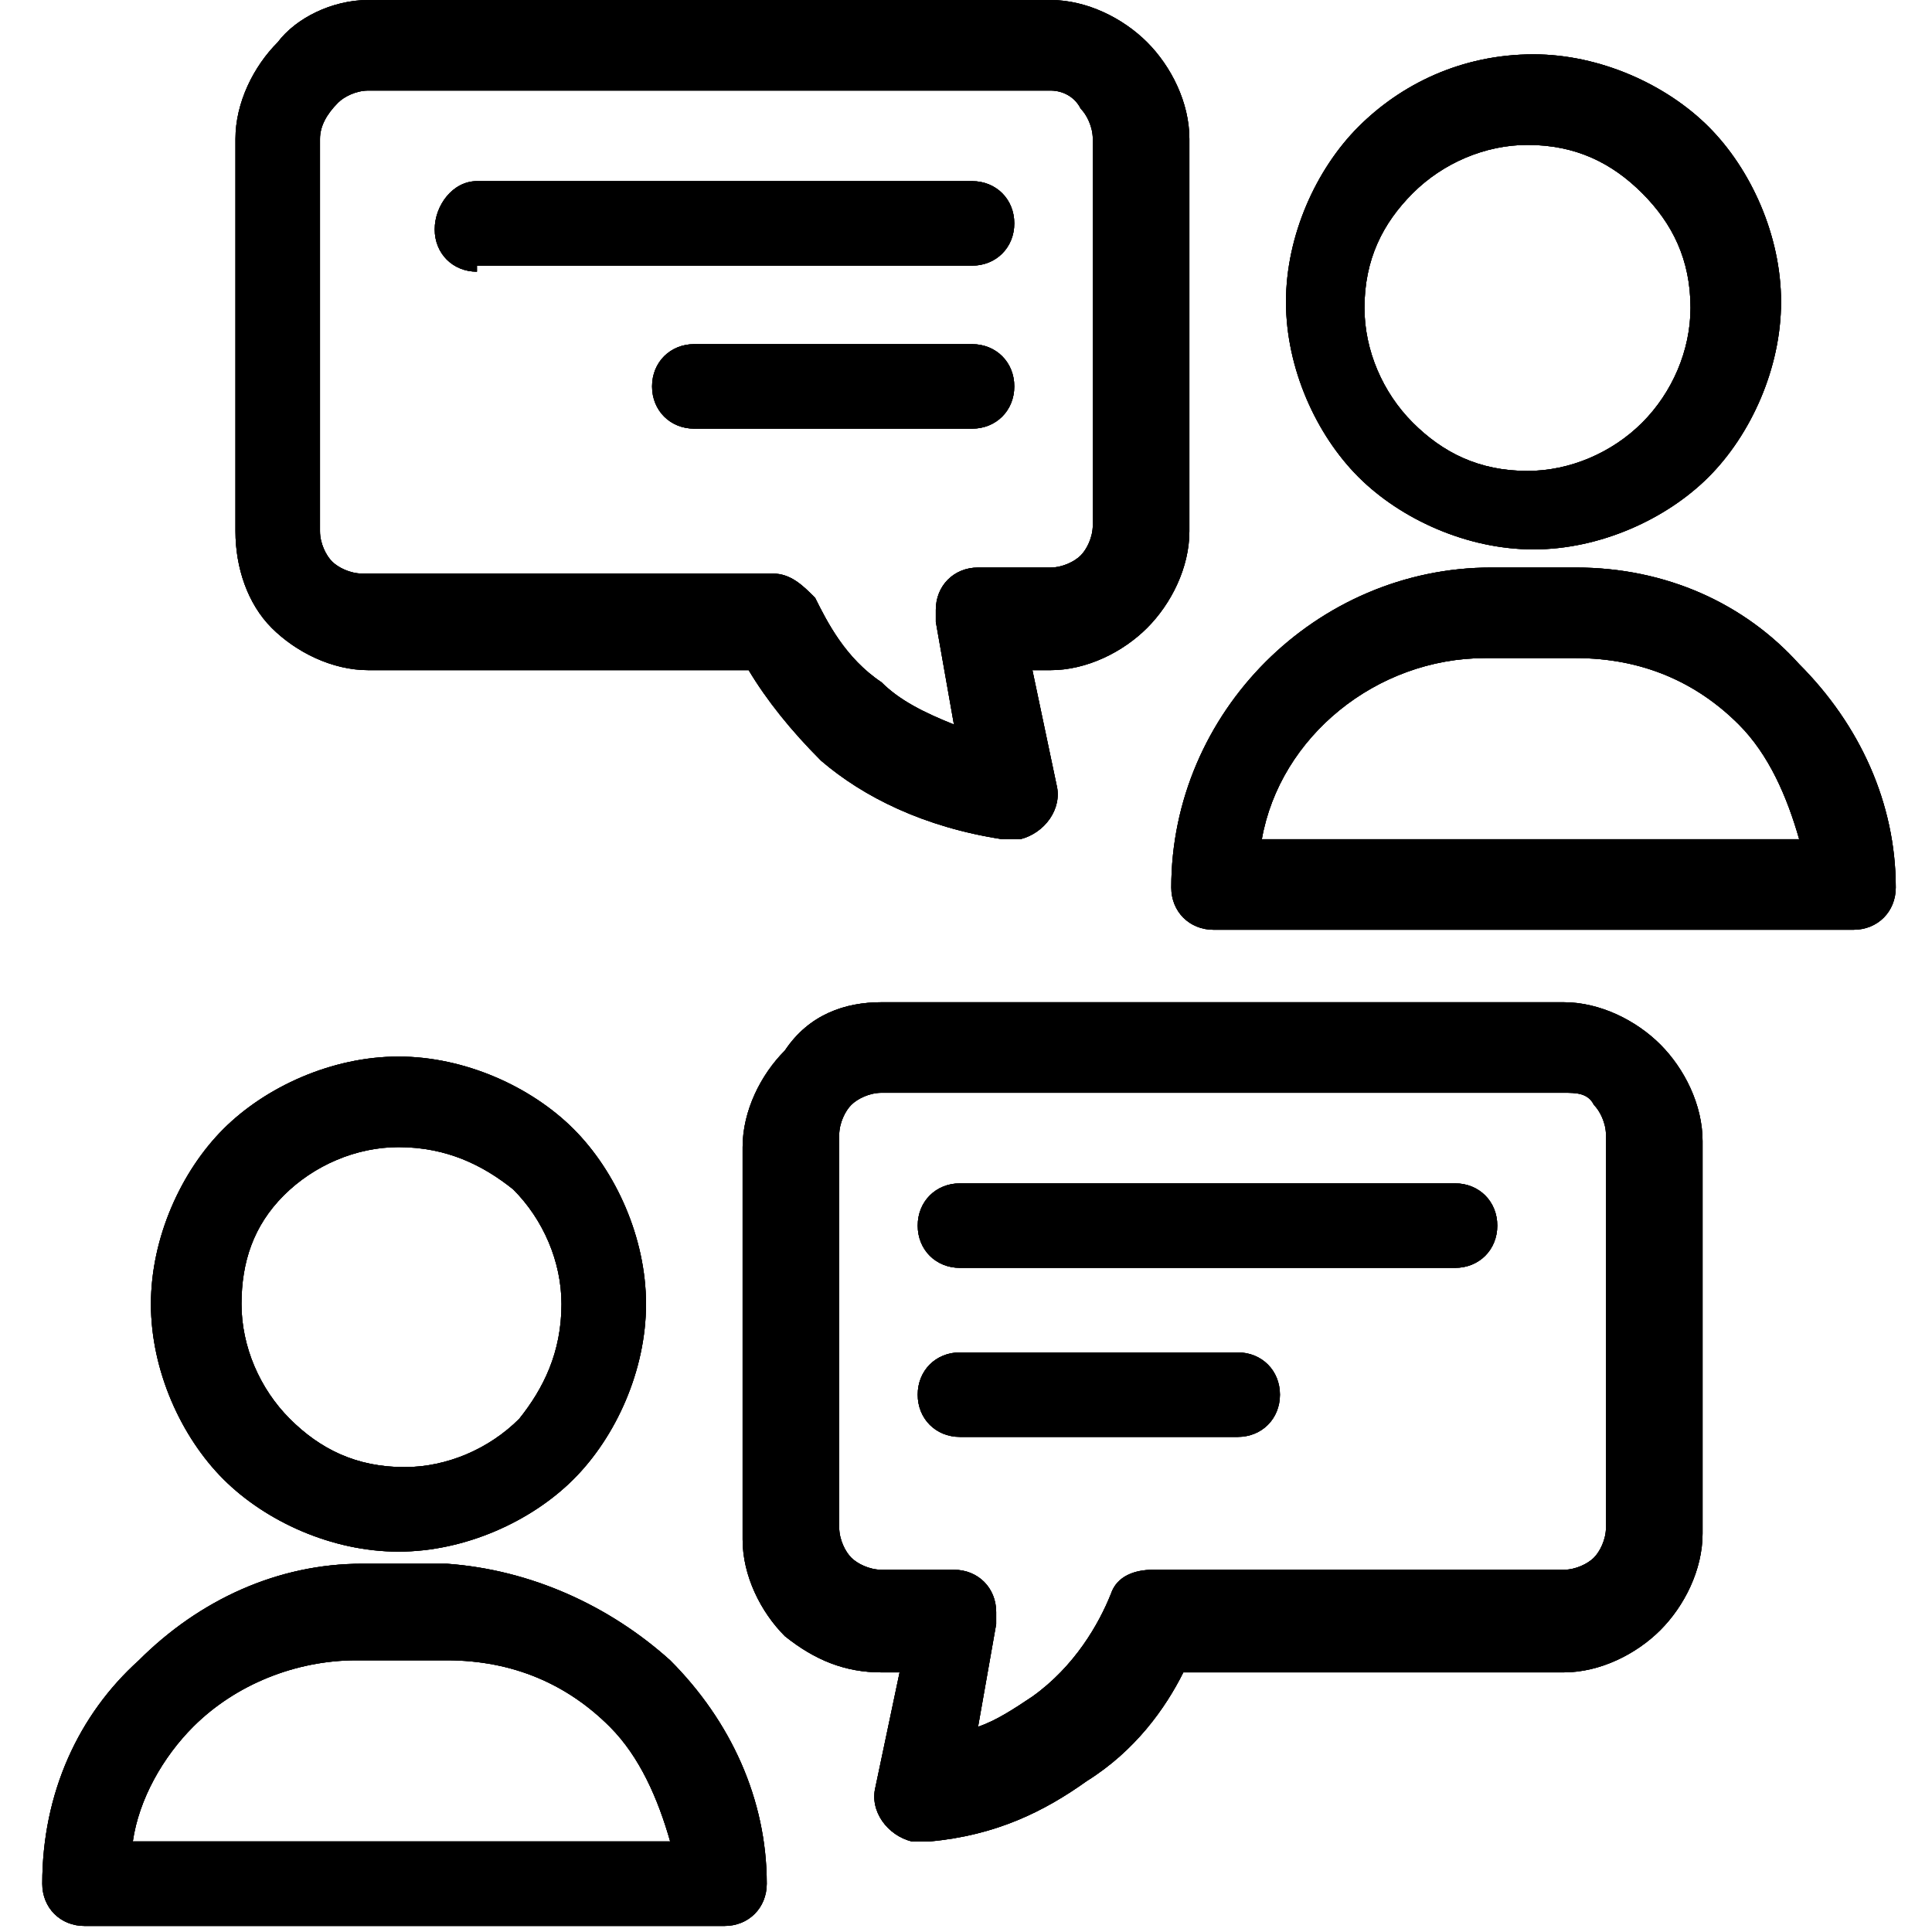 <?xml version="1.0" encoding="utf-8"?>
<!-- Generator: Adobe Illustrator 23.1.1, SVG Export Plug-In . SVG Version: 6.00 Build 0)  -->
<svg version="1.1" id="Layer_1" xmlns="http://www.w3.org/2000/svg" xmlns:xlink="http://www.w3.org/1999/xlink" x="0px" y="0px"
	 viewBox="0 0 32 32" style="enable-background:new 0 0 32 32;" xml:space="preserve">
<path d="M6.1,0h11.3C18,0,18.6,0.3,19,0.7l0,0c0.4,0.4,0.7,1,0.7,1.6v6.5c0,0.6-0.3,1.2-0.7,1.6l0,0c-0.4,0.4-1,0.7-1.6,0.7h-0.3
	l0.4,1.9c0.1,0.4-0.2,0.8-0.6,0.9c-0.1,0-0.2,0-0.3,0c-1.3-0.2-2.3-0.7-3-1.3c-0.5-0.5-0.9-1-1.2-1.5H6.1c-0.6,0-1.2-0.3-1.6-0.7
	c0,0,0,0,0,0c-0.4-0.4-0.6-1-0.6-1.6V2.3c0-0.6,0.3-1.2,0.7-1.6l0,0l0,0C4.9,0.3,5.5,0,6.1,0L6.1,0z M11.1,30.5
	c-0.2-0.7-0.5-1.4-1-1.9c-0.7-0.7-1.6-1.1-2.7-1.1H5.9c-1,0-2,0.4-2.7,1.1c-0.5,0.5-0.9,1.2-1,1.9H11.1z M11.1,27.5
	c1,1,1.6,2.3,1.6,3.7c0,0.4-0.3,0.7-0.7,0.7H1.4c-0.4,0-0.7-0.3-0.7-0.7c0-1.5,0.6-2.8,1.6-3.7c1-1,2.3-1.6,3.7-1.6h1.4
	C8.8,26,10.1,26.6,11.1,27.5L11.1,27.5z M6.6,19c-0.7,0-1.4,0.3-1.9,0.8S4,20.9,4,21.6c0,0.7,0.3,1.4,0.8,1.9
	c0.5,0.5,1.1,0.8,1.9,0.8c0.7,0,1.4-0.3,1.9-0.8C9,23,9.3,22.4,9.3,21.6c0-0.7-0.3-1.4-0.8-1.9C8,19.3,7.4,19,6.6,19z M3.7,18.7
	c0.7-0.7,1.8-1.2,2.9-1.2c1.1,0,2.2,0.5,2.9,1.2c0.7,0.7,1.2,1.8,1.2,2.9c0,1.1-0.5,2.2-1.2,2.9c-0.7,0.7-1.8,1.2-2.9,1.2
	c-1.1,0-2.2-0.5-2.9-1.2c-0.7-0.7-1.2-1.8-1.2-2.9C2.5,20.5,3,19.4,3.7,18.7z M15.9,23.8c-0.4,0-0.7-0.3-0.7-0.7
	c0-0.4,0.3-0.7,0.7-0.7h4.6c0.4,0,0.7,0.3,0.7,0.7c0,0.4-0.3,0.7-0.7,0.7H15.9z M24.1,19.6c0.4,0,0.7,0.3,0.7,0.7
	c0,0.4-0.3,0.7-0.7,0.7h-8.2c-0.4,0-0.7-0.3-0.7-0.7c0-0.4,0.3-0.7,0.7-0.7H24.1z M25.9,18.1H14.6c-0.2,0-0.4,0.1-0.5,0.2l0,0
	c-0.1,0.1-0.2,0.3-0.2,0.5v6.5c0,0.2,0.1,0.4,0.2,0.5l0,0c0.1,0.1,0.3,0.2,0.5,0.2h1.2c0.4,0,0.7,0.3,0.7,0.7c0,0.1,0,0.1,0,0.2
	l-0.3,1.7c0.3-0.1,0.6-0.3,0.9-0.5c0.7-0.5,1.1-1.2,1.3-1.7c0.1-0.3,0.4-0.4,0.7-0.4v0h6.8c0.2,0,0.4-0.1,0.5-0.2l0,0
	c0.1-0.1,0.2-0.3,0.2-0.5v-6.5c0-0.2-0.1-0.4-0.2-0.5l0,0C26.3,18.1,26.1,18.1,25.9,18.1L25.9,18.1z M14.6,16.6h11.3
	c0.6,0,1.2,0.3,1.6,0.7l0,0c0.4,0.4,0.7,1,0.7,1.6v6.5c0,0.6-0.3,1.2-0.7,1.6l0,0l0,0c-0.4,0.4-1,0.7-1.6,0.7h-6.3
	c-0.3,0.6-0.8,1.3-1.6,1.8c-0.7,0.5-1.5,0.9-2.6,1c-0.1,0-0.2,0-0.3,0c-0.4-0.1-0.7-0.5-0.6-0.9l0.4-1.9h-0.3
	c-0.6,0-1.1-0.2-1.6-0.6c0,0,0,0,0,0c-0.4-0.4-0.7-1-0.7-1.6v-6.5c0-0.6,0.3-1.2,0.7-1.6l0,0C13.4,16.8,14,16.6,14.6,16.6L14.6,16.6
	z M19.4,14.7c0-2.9,2.4-5.3,5.3-5.3h1.4c1.5,0,2.8,0.6,3.7,1.6c1,1,1.6,2.3,1.6,3.7c0,0.4-0.3,0.7-0.7,0.7H20.1
	C19.7,15.4,19.4,15.1,19.4,14.7L19.4,14.7z M24.6,10.9c-1.8,0-3.4,1.3-3.7,3h8.9c-0.2-0.7-0.5-1.4-1-1.9c-0.7-0.7-1.6-1.1-2.7-1.1
	L24.6,10.9L24.6,10.9z M25.4,0.9c1.1,0,2.2,0.5,2.9,1.2c0.7,0.7,1.2,1.8,1.2,2.9c0,1.1-0.5,2.2-1.2,2.9c-0.7,0.7-1.8,1.2-2.9,1.2
	c-1.1,0-2.2-0.5-2.9-1.2c-0.7-0.7-1.2-1.8-1.2-2.9c0-1.1,0.5-2.2,1.2-2.9C23.2,1.4,24.2,0.9,25.4,0.9L25.4,0.9z M27.2,3.2
	c-0.5-0.5-1.1-0.8-1.9-0.8c-0.7,0-1.4,0.3-1.9,0.8s-0.8,1.1-0.8,1.9c0,0.7,0.3,1.4,0.8,1.9c0.5,0.5,1.1,0.8,1.9,0.8
	c0.7,0,1.4-0.3,1.9-0.8C27.7,6.5,28,5.8,28,5.1C28,4.3,27.7,3.7,27.2,3.2L27.2,3.2z M16.1,5.7c0.4,0,0.7,0.3,0.7,0.7
	c0,0.4-0.3,0.7-0.7,0.7h-4.6c-0.4,0-0.7-0.3-0.7-0.7c0-0.4,0.3-0.7,0.7-0.7H16.1z M7.9,4.5c-0.4,0-0.7-0.3-0.7-0.7
	C7.2,3.4,7.5,3,7.9,3h8.2c0.4,0,0.7,0.3,0.7,0.7s-0.3,0.7-0.7,0.7H7.9z M17.4,1.5H6.1c-0.2,0-0.4,0.1-0.5,0.2l0,0
	C5.4,1.9,5.3,2.1,5.3,2.3v6.5c0,0.2,0.1,0.4,0.2,0.5l0,0c0.1,0.1,0.3,0.2,0.5,0.2h6.8v0c0.3,0,0.5,0.2,0.7,0.4
	c0.2,0.4,0.5,1,1.1,1.4c0.3,0.3,0.7,0.5,1.2,0.7l-0.3-1.7c0-0.1,0-0.1,0-0.2c0-0.4,0.3-0.7,0.7-0.7h1.2c0.2,0,0.4-0.1,0.5-0.2
	c0.1-0.1,0.2-0.3,0.2-0.5V2.3c0-0.2-0.1-0.4-0.2-0.5C17.8,1.6,17.6,1.5,17.4,1.5L17.4,1.5z"/>
<path d="M6.1,0h11.3C18,0,18.6,0.3,19,0.7l0,0c0.4,0.4,0.7,1,0.7,1.6v6.5c0,0.6-0.3,1.2-0.7,1.6l0,0c-0.4,0.4-1,0.7-1.6,0.7h-0.3
	l0.4,1.9c0.1,0.4-0.2,0.8-0.6,0.9c-0.1,0-0.2,0-0.3,0c-1.3-0.2-2.3-0.7-3-1.3c-0.5-0.5-0.9-1-1.2-1.5H6.1c-0.6,0-1.2-0.3-1.6-0.7
	c0,0,0,0,0,0c-0.4-0.4-0.6-1-0.6-1.6V2.3c0-0.6,0.3-1.2,0.7-1.6l0,0l0,0C4.9,0.3,5.5,0,6.1,0L6.1,0z M11.1,30.5
	c-0.2-0.7-0.5-1.4-1-1.9c-0.7-0.7-1.6-1.1-2.7-1.1H5.9c-1,0-2,0.4-2.7,1.1c-0.5,0.5-0.9,1.2-1,1.9H11.1z M11.1,27.5
	c1,1,1.6,2.3,1.6,3.7c0,0.4-0.3,0.7-0.7,0.7H1.4c-0.4,0-0.7-0.3-0.7-0.7c0-1.5,0.6-2.8,1.6-3.7c1-1,2.3-1.6,3.7-1.6h1.4
	C8.8,26,10.1,26.6,11.1,27.5L11.1,27.5z M6.6,19c-0.7,0-1.4,0.3-1.9,0.8S4,20.9,4,21.6c0,0.7,0.3,1.4,0.8,1.9
	c0.5,0.5,1.1,0.8,1.9,0.8c0.7,0,1.4-0.3,1.9-0.8C9,23,9.3,22.4,9.3,21.6c0-0.7-0.3-1.4-0.8-1.9C8,19.3,7.4,19,6.6,19z M3.7,18.7
	c0.7-0.7,1.8-1.2,2.9-1.2c1.1,0,2.2,0.5,2.9,1.2c0.7,0.7,1.2,1.8,1.2,2.9c0,1.1-0.5,2.2-1.2,2.9c-0.7,0.7-1.8,1.2-2.9,1.2
	c-1.1,0-2.2-0.5-2.9-1.2c-0.7-0.7-1.2-1.8-1.2-2.9C2.5,20.5,3,19.4,3.7,18.7z M15.9,23.8c-0.4,0-0.7-0.3-0.7-0.7
	c0-0.4,0.3-0.7,0.7-0.7h4.6c0.4,0,0.7,0.3,0.7,0.7c0,0.4-0.3,0.7-0.7,0.7H15.9z M24.1,19.6c0.4,0,0.7,0.3,0.7,0.7
	c0,0.4-0.3,0.7-0.7,0.7h-8.2c-0.4,0-0.7-0.3-0.7-0.7c0-0.4,0.3-0.7,0.7-0.7H24.1z M25.9,18.1H14.6c-0.2,0-0.4,0.1-0.5,0.2l0,0
	c-0.1,0.1-0.2,0.3-0.2,0.5v6.5c0,0.2,0.1,0.4,0.2,0.5l0,0c0.1,0.1,0.3,0.2,0.5,0.2h1.2c0.4,0,0.7,0.3,0.7,0.7c0,0.1,0,0.1,0,0.2
	l-0.3,1.7c0.3-0.1,0.6-0.3,0.9-0.5c0.7-0.5,1.1-1.2,1.3-1.7c0.1-0.3,0.4-0.4,0.7-0.4v0h6.8c0.2,0,0.4-0.1,0.5-0.2l0,0
	c0.1-0.1,0.2-0.3,0.2-0.5v-6.5c0-0.2-0.1-0.4-0.2-0.5l0,0C26.3,18.1,26.1,18.1,25.9,18.1L25.9,18.1z M14.6,16.6h11.3
	c0.6,0,1.2,0.3,1.6,0.7l0,0c0.4,0.4,0.7,1,0.7,1.6v6.5c0,0.6-0.3,1.2-0.7,1.6l0,0l0,0c-0.4,0.4-1,0.7-1.6,0.7h-6.3
	c-0.3,0.6-0.8,1.3-1.6,1.8c-0.7,0.5-1.5,0.9-2.6,1c-0.1,0-0.2,0-0.3,0c-0.4-0.1-0.7-0.5-0.6-0.9l0.4-1.9h-0.3
	c-0.6,0-1.1-0.2-1.6-0.6c0,0,0,0,0,0c-0.4-0.4-0.7-1-0.7-1.6v-6.5c0-0.6,0.3-1.2,0.7-1.6l0,0C13.4,16.8,14,16.6,14.6,16.6L14.6,16.6
	z M19.4,14.7c0-2.9,2.4-5.3,5.3-5.3h1.4c1.5,0,2.8,0.6,3.7,1.6c1,1,1.6,2.3,1.6,3.7c0,0.4-0.3,0.7-0.7,0.7H20.1
	C19.7,15.4,19.4,15.1,19.4,14.7L19.4,14.7z M24.6,10.9c-1.8,0-3.4,1.3-3.7,3h8.9c-0.2-0.7-0.5-1.4-1-1.9c-0.7-0.7-1.6-1.1-2.7-1.1
	L24.6,10.9L24.6,10.9z M25.4,0.9c1.1,0,2.2,0.5,2.9,1.2c0.7,0.7,1.2,1.8,1.2,2.9c0,1.1-0.5,2.2-1.2,2.9c-0.7,0.7-1.8,1.2-2.9,1.2
	c-1.1,0-2.2-0.5-2.9-1.2c-0.7-0.7-1.2-1.8-1.2-2.9c0-1.1,0.5-2.2,1.2-2.9C23.2,1.4,24.2,0.9,25.4,0.9L25.4,0.9z M27.2,3.2
	c-0.5-0.5-1.1-0.8-1.9-0.8c-0.7,0-1.4,0.3-1.9,0.8s-0.8,1.1-0.8,1.9c0,0.7,0.3,1.4,0.8,1.9c0.5,0.5,1.1,0.8,1.9,0.8
	c0.7,0,1.4-0.3,1.9-0.8C27.7,6.5,28,5.8,28,5.1C28,4.3,27.7,3.7,27.2,3.2L27.2,3.2z M16.1,5.7c0.4,0,0.7,0.3,0.7,0.7
	c0,0.4-0.3,0.7-0.7,0.7h-4.6c-0.4,0-0.7-0.3-0.7-0.7c0-0.4,0.3-0.7,0.7-0.7H16.1z M7.9,4.5c-0.4,0-0.7-0.3-0.7-0.7
	C7.2,3.4,7.5,3,7.9,3h8.2c0.4,0,0.7,0.3,0.7,0.7s-0.3,0.7-0.7,0.7H7.9z M17.4,1.5H6.1c-0.2,0-0.4,0.1-0.5,0.2l0,0
	C5.4,1.9,5.3,2.1,5.3,2.3v6.5c0,0.2,0.1,0.4,0.2,0.5l0,0c0.1,0.1,0.3,0.2,0.5,0.2h6.8v0c0.3,0,0.5,0.2,0.7,0.4
	c0.2,0.4,0.5,1,1.1,1.4c0.3,0.3,0.7,0.5,1.2,0.7l-0.3-1.7c0-0.1,0-0.1,0-0.2c0-0.4,0.3-0.7,0.7-0.7h1.2c0.2,0,0.4-0.1,0.5-0.2
	c0.1-0.1,0.2-0.3,0.2-0.5V2.3c0-0.2-0.1-0.4-0.2-0.5C17.8,1.6,17.6,1.5,17.4,1.5L17.4,1.5z"/>
<path d="M6.1,0h11.3C18,0,18.6,0.3,19,0.7l0,0c0.4,0.4,0.7,1,0.7,1.6v6.5c0,0.6-0.3,1.2-0.7,1.6l0,0c-0.4,0.4-1,0.7-1.6,0.7h-0.3
	l0.4,1.9c0.1,0.4-0.2,0.8-0.6,0.9c-0.1,0-0.2,0-0.3,0c-1.3-0.2-2.3-0.7-3-1.3c-0.5-0.5-0.9-1-1.2-1.5H6.1c-0.6,0-1.2-0.3-1.6-0.7
	c0,0,0,0,0,0c-0.4-0.4-0.6-1-0.6-1.6V2.3c0-0.6,0.3-1.2,0.7-1.6l0,0l0,0C4.9,0.3,5.5,0,6.1,0L6.1,0z M11.1,30.5
	c-0.2-0.7-0.5-1.4-1-1.9c-0.7-0.7-1.6-1.1-2.7-1.1H5.9c-1,0-2,0.4-2.7,1.1c-0.5,0.5-0.9,1.2-1,1.9H11.1z M11.1,27.5
	c1,1,1.6,2.3,1.6,3.7c0,0.4-0.3,0.7-0.7,0.7H1.4c-0.4,0-0.7-0.3-0.7-0.7c0-1.5,0.6-2.8,1.6-3.7c1-1,2.3-1.6,3.7-1.6h1.4
	C8.8,26,10.1,26.6,11.1,27.5L11.1,27.5z M6.6,19c-0.7,0-1.4,0.3-1.9,0.8S4,20.9,4,21.6c0,0.7,0.3,1.4,0.8,1.9
	c0.5,0.5,1.1,0.8,1.9,0.8c0.7,0,1.4-0.3,1.9-0.8C9,23,9.3,22.4,9.3,21.6c0-0.7-0.3-1.4-0.8-1.9C8,19.3,7.4,19,6.6,19z M3.7,18.7
	c0.7-0.7,1.8-1.2,2.9-1.2c1.1,0,2.2,0.5,2.9,1.2c0.7,0.7,1.2,1.8,1.2,2.9c0,1.1-0.5,2.2-1.2,2.9c-0.7,0.7-1.8,1.2-2.9,1.2
	c-1.1,0-2.2-0.5-2.9-1.2c-0.7-0.7-1.2-1.8-1.2-2.9C2.5,20.5,3,19.4,3.7,18.7z M15.9,23.8c-0.4,0-0.7-0.3-0.7-0.7
	c0-0.4,0.3-0.7,0.7-0.7h4.6c0.4,0,0.7,0.3,0.7,0.7c0,0.4-0.3,0.7-0.7,0.7H15.9z M24.1,19.6c0.4,0,0.7,0.3,0.7,0.7
	c0,0.4-0.3,0.7-0.7,0.7h-8.2c-0.4,0-0.7-0.3-0.7-0.7c0-0.4,0.3-0.7,0.7-0.7H24.1z M25.9,18.1H14.6c-0.2,0-0.4,0.1-0.5,0.2l0,0
	c-0.1,0.1-0.2,0.3-0.2,0.5v6.5c0,0.2,0.1,0.4,0.2,0.5l0,0c0.1,0.1,0.3,0.2,0.5,0.2h1.2c0.4,0,0.7,0.3,0.7,0.7c0,0.1,0,0.1,0,0.2
	l-0.3,1.7c0.3-0.1,0.6-0.3,0.9-0.5c0.7-0.5,1.1-1.2,1.3-1.7c0.1-0.3,0.4-0.4,0.7-0.4v0h6.8c0.2,0,0.4-0.1,0.5-0.2l0,0
	c0.1-0.1,0.2-0.3,0.2-0.5v-6.5c0-0.2-0.1-0.4-0.2-0.5l0,0C26.3,18.1,26.1,18.1,25.9,18.1L25.9,18.1z M14.6,16.6h11.3
	c0.6,0,1.2,0.3,1.6,0.7l0,0c0.4,0.4,0.7,1,0.7,1.6v6.5c0,0.6-0.3,1.2-0.7,1.6l0,0l0,0c-0.4,0.4-1,0.7-1.6,0.7h-6.3
	c-0.3,0.6-0.8,1.3-1.6,1.8c-0.7,0.5-1.5,0.9-2.6,1c-0.1,0-0.2,0-0.3,0c-0.4-0.1-0.7-0.5-0.6-0.9l0.4-1.9h-0.3
	c-0.6,0-1.1-0.2-1.6-0.6c0,0,0,0,0,0c-0.4-0.4-0.7-1-0.7-1.6v-6.5c0-0.6,0.3-1.2,0.7-1.6l0,0C13.4,16.8,14,16.6,14.6,16.6L14.6,16.6
	z M19.4,14.7c0-2.9,2.4-5.3,5.3-5.3h1.4c1.5,0,2.8,0.6,3.7,1.6c1,1,1.6,2.3,1.6,3.7c0,0.4-0.3,0.7-0.7,0.7H20.1
	C19.7,15.4,19.4,15.1,19.4,14.7L19.4,14.7z M24.6,10.9c-1.8,0-3.4,1.3-3.7,3h8.9c-0.2-0.7-0.5-1.4-1-1.9c-0.7-0.7-1.6-1.1-2.7-1.1
	L24.6,10.9L24.6,10.9z M25.4,0.9c1.1,0,2.2,0.5,2.9,1.2c0.7,0.7,1.2,1.8,1.2,2.9c0,1.1-0.5,2.2-1.2,2.9c-0.7,0.7-1.8,1.2-2.9,1.2
	c-1.1,0-2.2-0.5-2.9-1.2c-0.7-0.7-1.2-1.8-1.2-2.9c0-1.1,0.5-2.2,1.2-2.9C23.2,1.4,24.2,0.9,25.4,0.9L25.4,0.9z M27.2,3.2
	c-0.5-0.5-1.1-0.8-1.9-0.8c-0.7,0-1.4,0.3-1.9,0.8s-0.8,1.1-0.8,1.9c0,0.7,0.3,1.4,0.8,1.9c0.5,0.5,1.1,0.8,1.9,0.8
	c0.7,0,1.4-0.3,1.9-0.8C27.7,6.5,28,5.8,28,5.1C28,4.3,27.7,3.7,27.2,3.2L27.2,3.2z M16.1,5.7c0.4,0,0.7,0.3,0.7,0.7
	c0,0.4-0.3,0.7-0.7,0.7h-4.6c-0.4,0-0.7-0.3-0.7-0.7c0-0.4,0.3-0.7,0.7-0.7H16.1z M7.9,4.5c-0.4,0-0.7-0.3-0.7-0.7
	C7.2,3.4,7.5,3,7.9,3h8.2c0.4,0,0.7,0.3,0.7,0.7s-0.3,0.7-0.7,0.7H7.9z M17.4,1.5H6.1c-0.2,0-0.4,0.1-0.5,0.2l0,0
	C5.4,1.9,5.3,2.1,5.3,2.3v6.5c0,0.2,0.1,0.4,0.2,0.5l0,0c0.1,0.1,0.3,0.2,0.5,0.2h6.8v0c0.3,0,0.5,0.2,0.7,0.4
	c0.2,0.4,0.5,1,1.1,1.4c0.3,0.3,0.7,0.5,1.2,0.7l-0.3-1.7c0-0.1,0-0.1,0-0.2c0-0.4,0.3-0.7,0.7-0.7h1.2c0.2,0,0.4-0.1,0.5-0.2
	c0.1-0.1,0.2-0.3,0.2-0.5V2.3c0-0.2-0.1-0.4-0.2-0.5C17.8,1.6,17.6,1.5,17.4,1.5L17.4,1.5z"/>
</svg>
